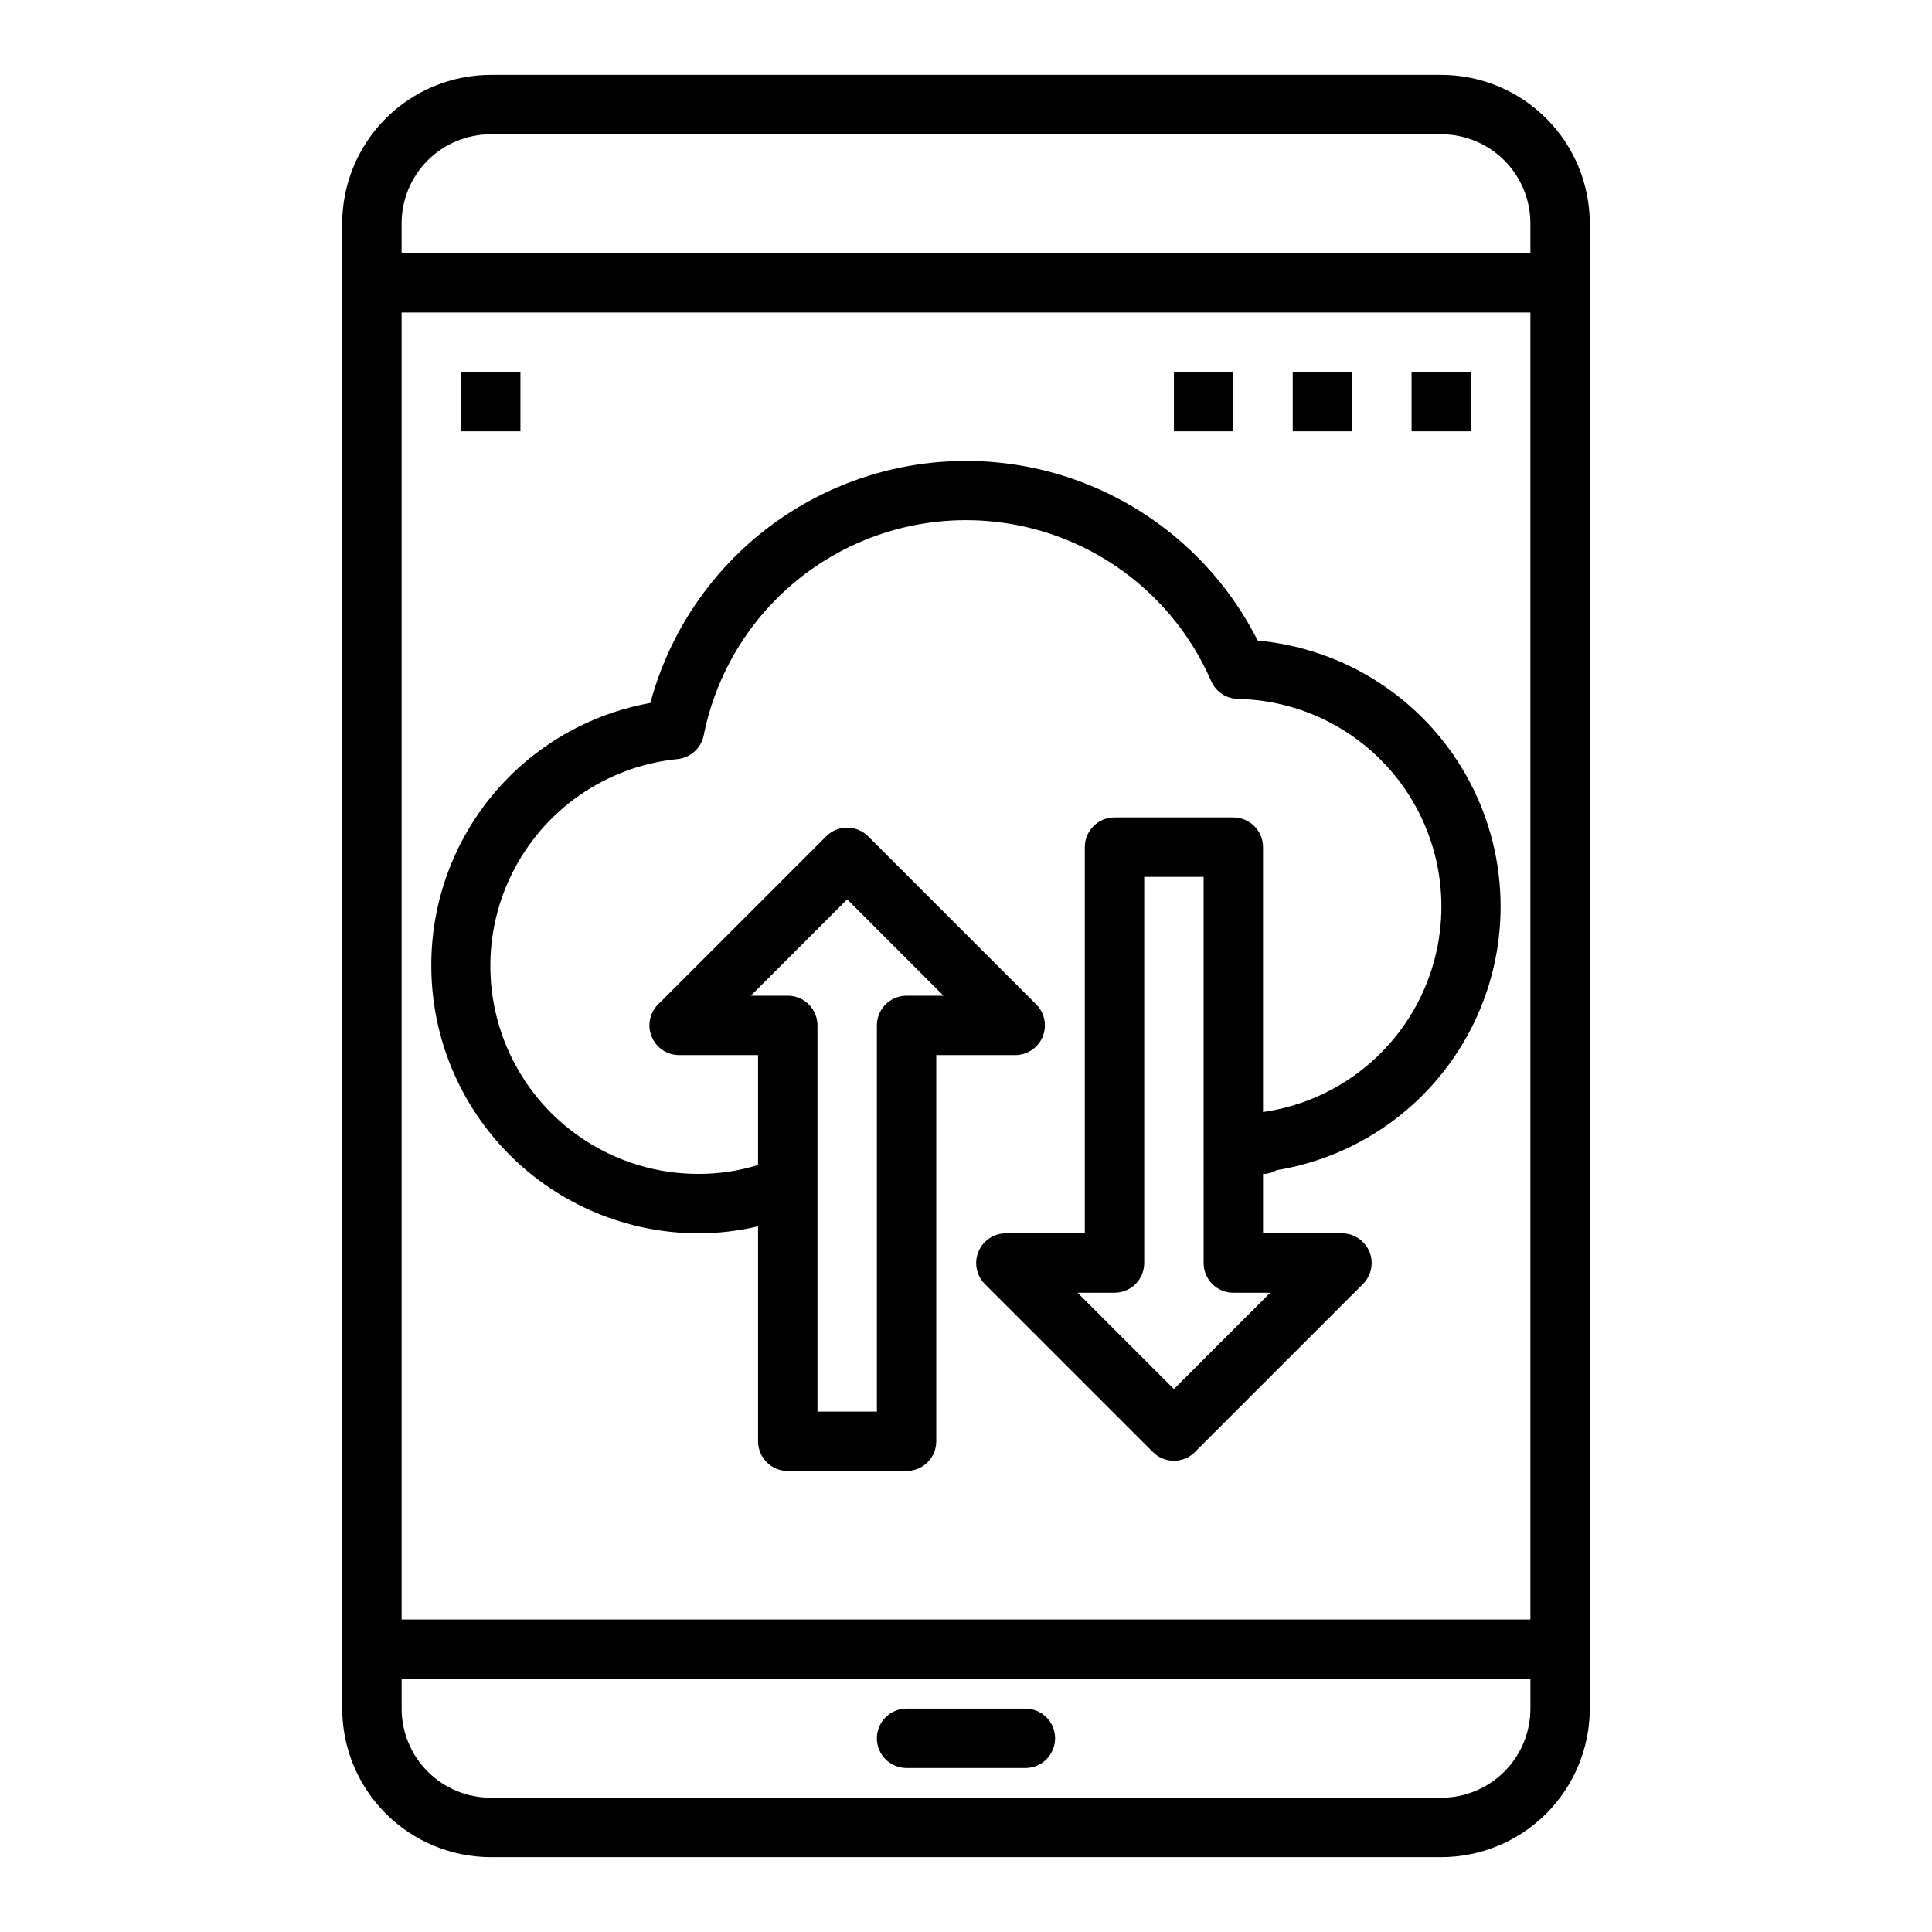 <?xml version="1.0" encoding="UTF-8"?>
<!-- Uploaded to: ICON Repo, www.svgrepo.com, Generator: ICON Repo Mixer Tools -->
<svg fill="#000000" width="800px" height="800px" version="1.1" viewBox="144 144 512 512" xmlns="http://www.w3.org/2000/svg">
 <g>
  <path d="m525.95 163.84h-251.9c-10.438 0.016-20.441 4.164-27.82 11.543-7.379 7.379-11.527 17.383-11.539 27.82v393.6c0.012 10.434 4.16 20.438 11.539 27.816 7.379 7.379 17.383 11.531 27.82 11.543h251.9c10.438-0.012 20.441-4.164 27.82-11.543 7.379-7.379 11.527-17.383 11.543-27.816v-393.6c-0.016-10.438-4.164-20.441-11.543-27.82-7.379-7.379-17.383-11.527-27.82-11.543zm-251.9 15.746h251.9c6.266 0 12.273 2.488 16.699 6.918 4.43 4.426 6.918 10.434 6.918 16.699v7.871h-299.14v-7.871c0-6.266 2.488-12.273 6.918-16.699 4.43-4.43 10.434-6.918 16.699-6.918zm275.52 47.23v346.37h-299.14v-346.37zm-23.617 393.6h-251.9c-6.266 0-12.27-2.488-16.699-6.914-4.43-4.43-6.918-10.438-6.918-16.699v-7.875h299.14v7.875c0 6.262-2.488 12.27-6.918 16.699-4.426 4.426-10.434 6.914-16.699 6.914z"/>
  <path d="m518.08 242.56h15.742v15.742h-15.742z"/>
  <path d="m486.59 242.56h15.742v15.742h-15.742z"/>
  <path d="m455.1 242.56h15.742v15.742h-15.742z"/>
  <path d="m266.18 242.56h15.742v15.742h-15.742z"/>
  <path d="m415.74 596.8h-31.488c-4.348 0-7.871 3.523-7.871 7.871s3.523 7.871 7.871 7.871h31.488c4.348 0 7.871-3.523 7.871-7.871s-3.523-7.871-7.871-7.871z"/>
  <path d="m258.3 400c0.023 18.781 7.492 36.789 20.773 50.074 13.285 13.281 31.293 20.75 50.074 20.773 5.305-0.016 10.586-0.637 15.746-1.859v56.961c0 2.09 0.828 4.09 2.305 5.566 1.477 1.477 3.481 2.309 5.566 2.309h31.488c2.09 0 4.09-0.832 5.566-2.309 1.477-1.477 2.305-3.477 2.305-5.566v-102.34h20.918c3.184 0 6.051-1.918 7.269-4.859s0.547-6.324-1.703-8.578l-44.531-44.531h-0.004c-3.074-3.074-8.055-3.074-11.129 0l-44.531 44.531c-2.25 2.254-2.926 5.637-1.707 8.578s4.09 4.859 7.269 4.859h20.918v29.129c-5.098 1.574-10.406 2.371-15.746 2.359-19.043 0.035-36.75-9.77-46.836-25.922-10.086-16.152-11.113-36.371-2.723-53.465s25.016-28.645 43.965-30.547c3.445-0.34 6.266-2.898 6.941-6.297 3.957-19.871 16.23-37.102 33.723-47.328 17.496-10.23 38.531-12.477 57.789-6.18 19.258 6.301 34.898 20.547 42.965 39.133 1.234 2.828 4.004 4.676 7.086 4.727 18.602 0.367 35.758 10.109 45.598 25.898 9.844 15.785 11.043 35.477 3.188 52.34-7.859 16.867-23.707 28.617-42.125 31.238v-70.188c0-2.09-0.828-4.09-2.305-5.566-1.477-1.477-3.481-2.309-5.566-2.309h-31.488c-4.348 0-7.871 3.527-7.871 7.875v102.34h-20.918c-3.184 0-6.055 1.918-7.269 4.859-1.219 2.941-0.547 6.324 1.703 8.578l44.531 44.531h0.004c3.07 3.074 8.055 3.074 11.129 0l44.531-44.531c2.25-2.254 2.926-5.637 1.707-8.578-1.219-2.941-4.09-4.859-7.273-4.859h-20.914v-15.746c1.27-0.004 2.512-0.348 3.606-0.992 22.863-3.742 42.449-18.434 52.438-39.34s9.113-45.379-2.344-65.516c-11.457-20.137-32.043-33.395-55.117-35.492-10.59-21.008-29.277-36.805-51.754-43.75-22.48-6.945-46.816-4.445-67.414 6.926-20.598 11.367-35.684 30.633-41.781 53.355-16.328 2.934-31.102 11.535-41.719 24.281-10.617 12.75-16.398 28.832-16.332 45.426zm84.68 7.871 25.531-25.531 25.527 25.531h-9.785c-4.348 0-7.871 3.523-7.871 7.871v102.34h-15.746v-102.34c0-2.086-0.828-4.09-2.305-5.566-1.477-1.477-3.477-2.305-5.566-2.305zm137.65 78.719-25.531 25.531-25.527-25.531h9.785c2.086 0 4.09-0.828 5.566-2.305 1.477-1.477 2.305-3.481 2.305-5.566v-102.34h15.742l0.004 102.34c0 2.086 0.828 4.09 2.305 5.566 1.477 1.477 3.477 2.305 5.566 2.305z"/>
 </g>
</svg>